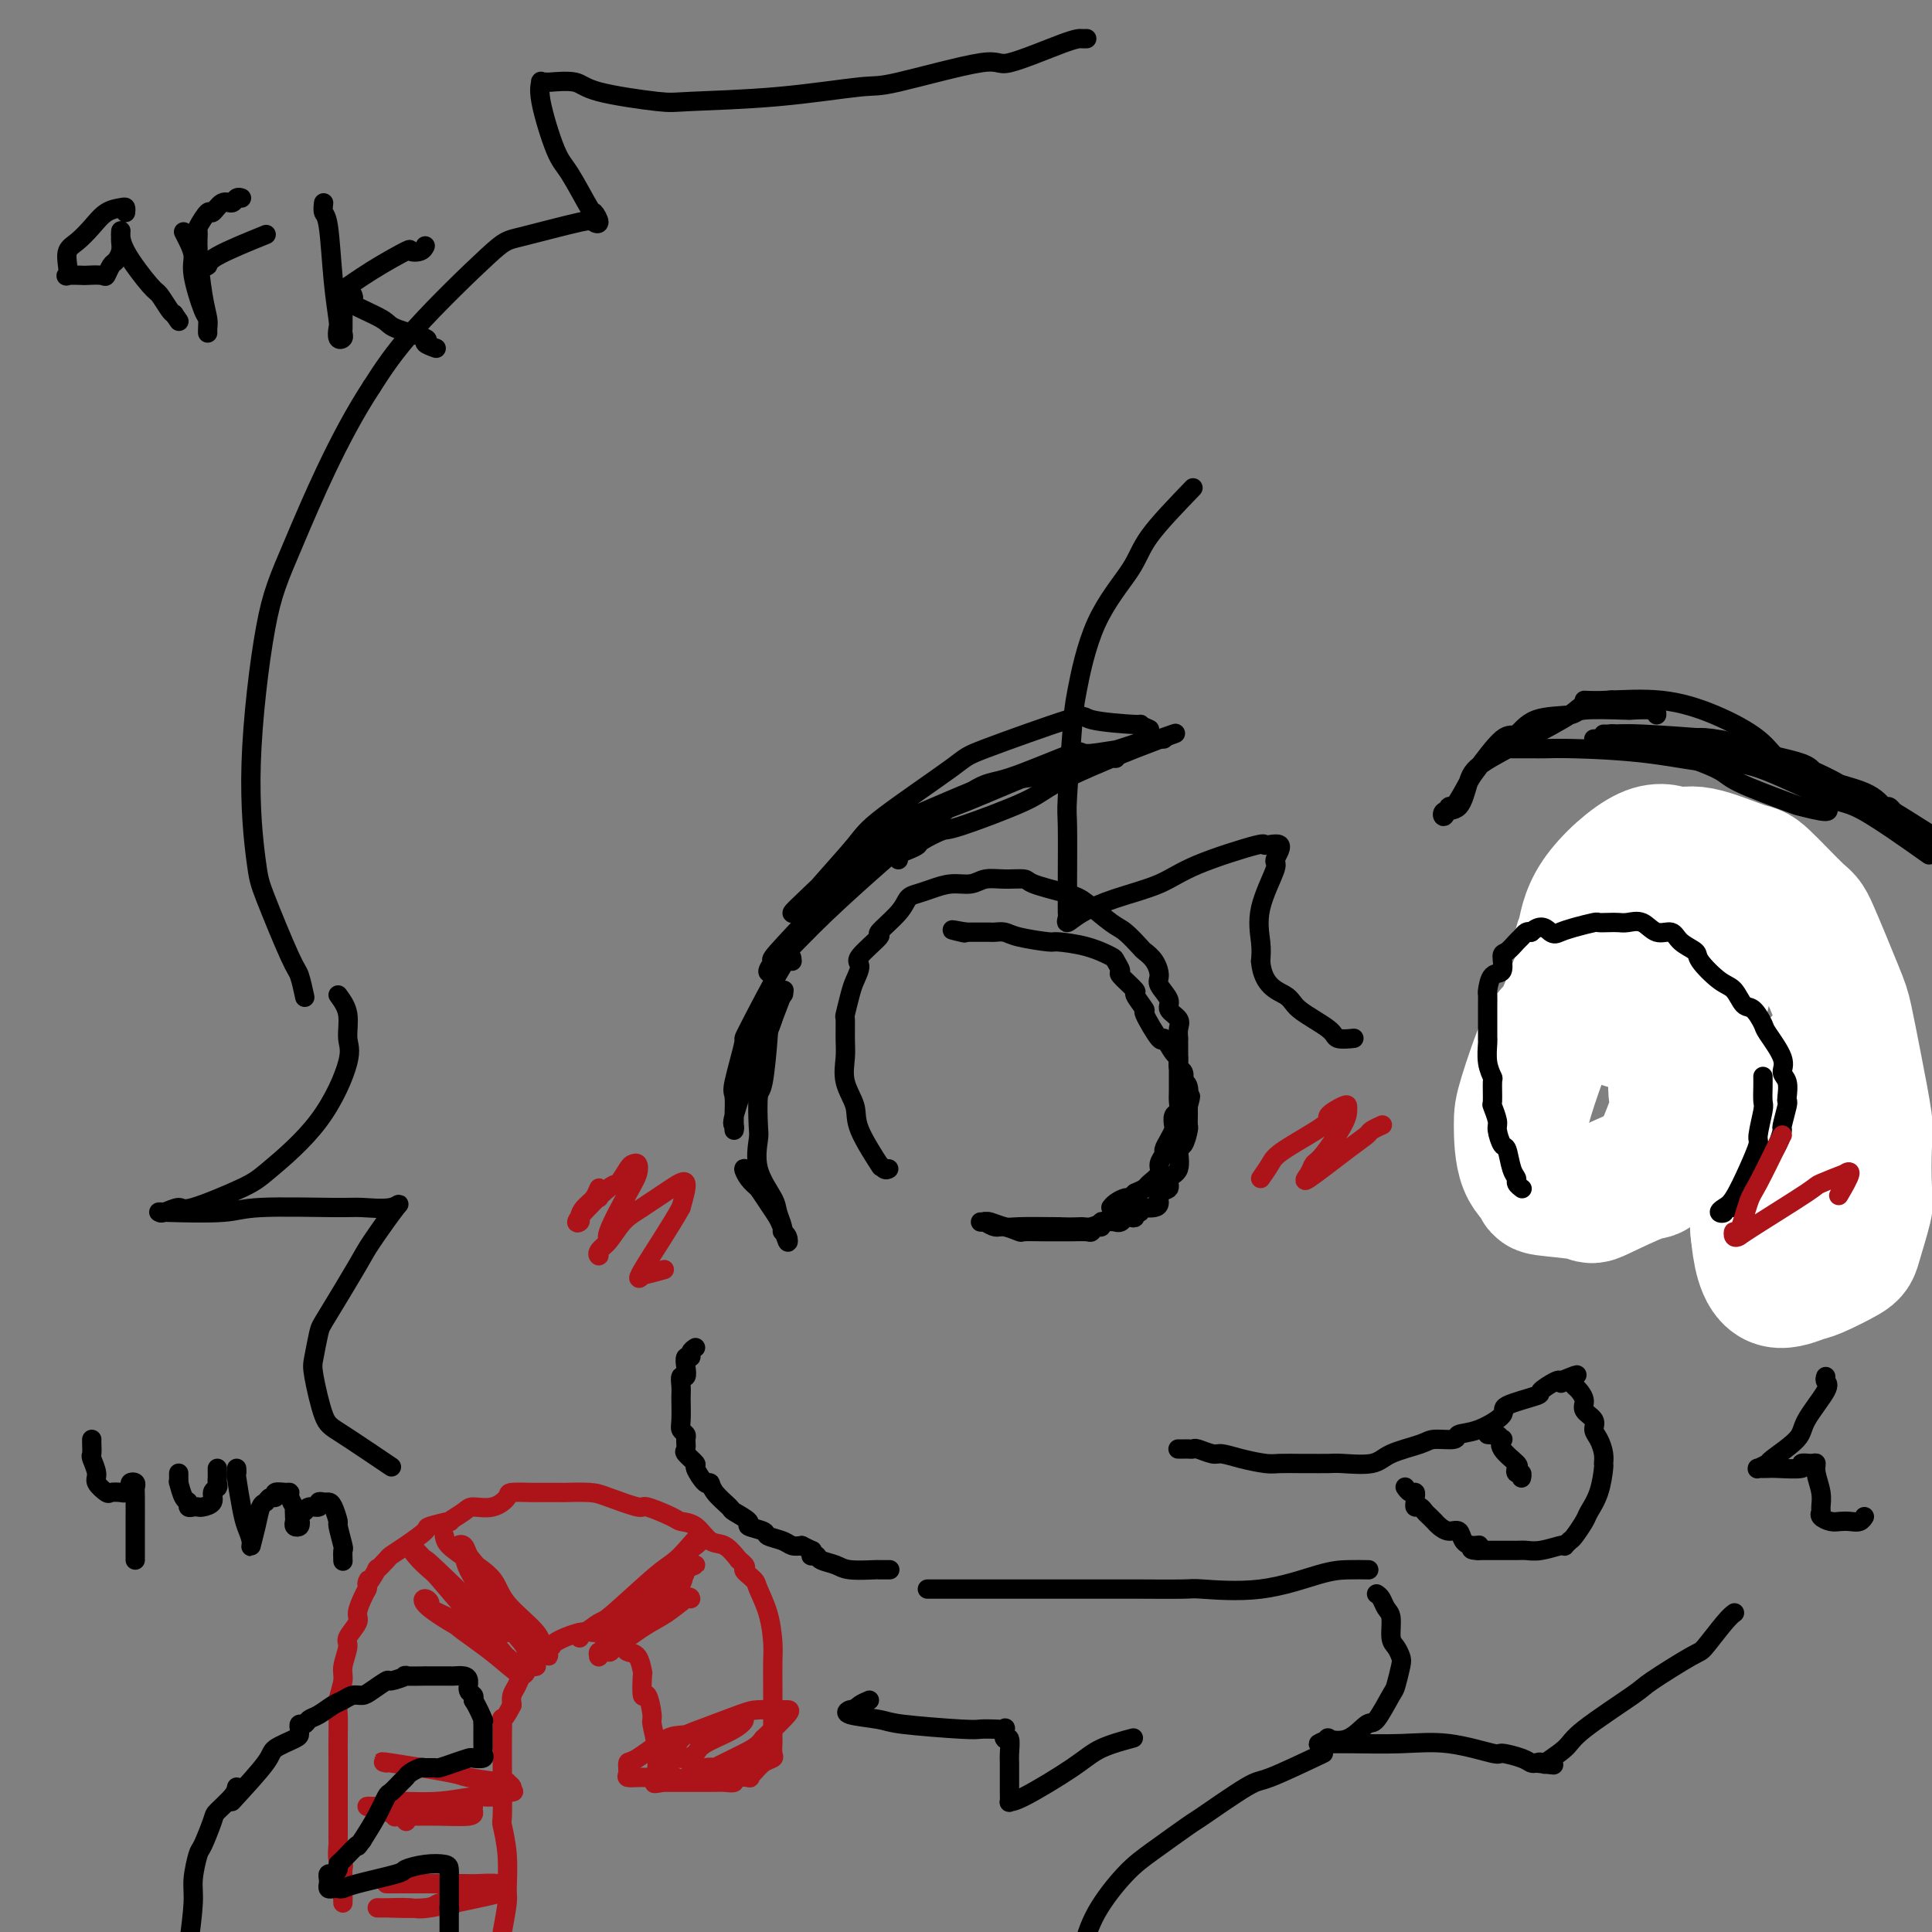 <svg viewBox='0 0 400 400' version='1.1' xmlns='http://www.w3.org/2000/svg' xmlns:xlink='http://www.w3.org/1999/xlink'><rect x="0" y="0" width="400" height="400" fill="#808080" stroke="none"/><g fill='none' stroke='rgb(0,0,0)' stroke-width='4' stroke-linecap='round' stroke-linejoin='round'><path d='M238,151c-0.999,-0.441 -1.999,-0.882 -2,-1c-0.001,-0.118 0.996,0.086 -1,0c-1.996,-0.086 -6.986,-0.463 -9,-1c-2.014,-0.537 -1.052,-1.236 -5,0c-3.948,1.236 -12.804,4.407 -17,6c-4.196,1.593 -3.730,1.609 -7,4c-3.270,2.391 -10.277,7.156 -14,10c-3.723,2.844 -4.163,3.767 -6,6c-1.837,2.233 -5.072,5.777 -7,8c-1.928,2.223 -2.551,3.127 -3,4c-0.449,0.873 -0.725,1.716 -1,2c-0.275,0.284 -0.551,0.009 -1,0c-0.449,-0.009 -1.073,0.248 -1,0c0.073,-0.248 0.843,-1.002 4,-4c3.157,-2.998 8.701,-8.241 12,-11c3.299,-2.759 4.355,-3.036 9,-5c4.645,-1.964 12.881,-5.616 17,-7c4.119,-1.384 4.123,-0.500 7,-1c2.877,-0.500 8.627,-2.385 11,-3c2.373,-0.615 1.368,0.041 2,0c0.632,-0.041 2.901,-0.780 4,-1c1.099,-0.220 1.028,0.080 1,0c-0.028,-0.080 -0.014,-0.540 0,-1'/><path d='M231,156c5.417,-1.932 -2.040,-0.262 -5,0c-2.960,0.262 -1.422,-0.883 -4,0c-2.578,0.883 -9.271,3.794 -13,5c-3.729,1.206 -4.494,0.709 -8,3c-3.506,2.291 -9.751,7.372 -13,10c-3.249,2.628 -3.500,2.802 -6,5c-2.500,2.198 -7.249,6.419 -11,10c-3.751,3.581 -6.503,6.521 -8,8c-1.497,1.479 -1.741,1.498 -2,2c-0.259,0.502 -0.535,1.489 -1,2c-0.465,0.511 -1.118,0.548 -1,0c0.118,-0.548 1.008,-1.681 1,-2c-0.008,-0.319 -0.913,0.177 1,-2c1.913,-2.177 6.644,-7.025 9,-10c2.356,-2.975 2.336,-4.076 6,-7c3.664,-2.924 11.013,-7.669 15,-10c3.987,-2.331 4.611,-2.246 9,-4c4.389,-1.754 12.541,-5.346 17,-7c4.459,-1.654 5.224,-1.372 8,-2c2.776,-0.628 7.564,-2.168 10,-3c2.436,-0.832 2.519,-0.955 3,-1c0.481,-0.045 1.360,-0.012 2,0c0.640,0.012 1.040,0.003 1,0c-0.040,-0.003 -0.520,-0.002 -1,0'/><path d='M240,153c7.358,-2.558 1.254,-0.453 -5,2c-6.254,2.453 -12.657,5.252 -16,7c-3.343,1.748 -3.626,2.443 -7,4c-3.374,1.557 -9.838,3.975 -13,5c-3.162,1.025 -3.023,0.656 -4,1c-0.977,0.344 -3.071,1.402 -4,2c-0.929,0.598 -0.694,0.735 -1,1c-0.306,0.265 -1.154,0.659 -2,1c-0.846,0.341 -1.689,0.630 -2,1c-0.311,0.370 -0.089,0.820 0,1c0.089,0.180 0.044,0.090 0,0'/><path d='M184,242c-0.278,0.162 -0.556,0.323 -1,0c-0.444,-0.323 -1.055,-1.131 -1,-1c0.055,0.131 0.775,1.200 0,0c-0.775,-1.200 -3.045,-4.669 -4,-7c-0.955,-2.331 -0.595,-3.526 -1,-5c-0.405,-1.474 -1.573,-3.229 -2,-5c-0.427,-1.771 -0.111,-3.559 0,-5c0.111,-1.441 0.018,-2.534 0,-4c-0.018,-1.466 0.039,-3.303 0,-4c-0.039,-0.697 -0.172,-0.253 0,-1c0.172,-0.747 0.651,-2.684 1,-4c0.349,-1.316 0.570,-2.009 1,-3c0.430,-0.991 1.071,-2.278 1,-3c-0.071,-0.722 -0.854,-0.880 0,-2c0.854,-1.120 3.344,-3.203 4,-4c0.656,-0.797 -0.524,-0.307 0,-1c0.524,-0.693 2.751,-2.568 4,-4c1.249,-1.432 1.521,-2.421 2,-3c0.479,-0.579 1.166,-0.747 2,-1c0.834,-0.253 1.814,-0.589 3,-1c1.186,-0.411 2.577,-0.895 4,-1c1.423,-0.105 2.877,0.170 4,0c1.123,-0.170 1.914,-0.786 3,-1c1.086,-0.214 2.466,-0.026 4,0c1.534,0.026 3.221,-0.108 4,0c0.779,0.108 0.651,0.460 2,1c1.349,0.540 4.174,1.270 7,2'/><path d='M221,185c2.031,0.695 2.609,0.931 4,2c1.391,1.069 3.594,2.971 5,4c1.406,1.029 2.013,1.186 3,2c0.987,0.814 2.353,2.286 3,3c0.647,0.714 0.574,0.670 1,1c0.426,0.330 1.352,1.033 2,2c0.648,0.967 1.018,2.199 1,3c-0.018,0.801 -0.425,1.173 0,2c0.425,0.827 1.683,2.110 2,3c0.317,0.890 -0.307,1.386 0,2c0.307,0.614 1.546,1.345 2,2c0.454,0.655 0.122,1.233 0,2c-0.122,0.767 -0.033,1.723 0,2c0.033,0.277 0.009,-0.126 0,0c-0.009,0.126 -0.003,0.782 0,2c0.003,1.218 0.002,2.999 0,4c-0.002,1.001 -0.004,1.223 0,2c0.004,0.777 0.015,2.110 0,3c-0.015,0.890 -0.056,1.337 0,2c0.056,0.663 0.208,1.542 0,2c-0.208,0.458 -0.778,0.494 -1,1c-0.222,0.506 -0.097,1.483 0,2c0.097,0.517 0.165,0.575 0,1c-0.165,0.425 -0.564,1.216 -1,2c-0.436,0.784 -0.908,1.562 -1,2c-0.092,0.438 0.197,0.537 0,1c-0.197,0.463 -0.882,1.290 -1,2c-0.118,0.710 0.329,1.304 0,2c-0.329,0.696 -1.435,1.495 -2,2c-0.565,0.505 -0.590,0.716 -1,1c-0.410,0.284 -1.205,0.642 -2,1'/><path d='M235,247c-0.968,0.857 -0.886,1.000 -1,1c-0.114,-0.000 -0.422,-0.144 -1,0c-0.578,0.144 -1.425,0.577 -2,1c-0.575,0.423 -0.879,0.835 -1,1c-0.121,0.165 -0.061,0.082 0,0'/><path d='M328,145c1.136,0.059 2.272,0.118 5,0c2.728,-0.118 7.049,-0.415 11,0c3.951,0.415 7.532,1.540 11,3c3.468,1.460 6.823,3.254 9,5c2.177,1.746 3.176,3.442 4,4c0.824,0.558 1.473,-0.024 3,1c1.527,1.024 3.931,3.652 5,5c1.069,1.348 0.804,1.415 1,2c0.196,0.585 0.853,1.687 1,2c0.147,0.313 -0.216,-0.164 0,0c0.216,0.164 1.012,0.968 0,1c-1.012,0.032 -3.833,-0.709 -5,-1c-1.167,-0.291 -0.679,-0.133 -3,-1c-2.321,-0.867 -7.452,-2.758 -10,-4c-2.548,-1.242 -2.513,-1.835 -5,-3c-2.487,-1.165 -7.494,-2.901 -10,-4c-2.506,-1.099 -2.509,-1.562 -4,-2c-1.491,-0.438 -4.469,-0.850 -6,-1c-1.531,-0.150 -1.615,-0.037 -2,0c-0.385,0.037 -1.072,-0.000 -1,0c0.072,0.000 0.904,0.039 2,0c1.096,-0.039 2.456,-0.154 6,0c3.544,0.154 9.272,0.577 15,1'/><path d='M355,153c4.219,0.465 3.267,1.127 6,2c2.733,0.873 9.152,1.956 12,3c2.848,1.044 2.126,2.049 4,3c1.874,0.951 6.344,1.849 9,3c2.656,1.151 3.498,2.556 4,3c0.502,0.444 0.665,-0.073 1,0c0.335,0.073 0.842,0.737 1,1c0.158,0.263 -0.033,0.126 -1,0c-0.967,-0.126 -2.710,-0.240 -4,-1c-1.290,-0.760 -2.129,-2.165 -5,-4c-2.871,-1.835 -7.775,-4.099 -13,-6c-5.225,-1.901 -10.770,-3.437 -14,-4c-3.230,-0.563 -4.146,-0.151 -7,0c-2.854,0.151 -7.646,0.040 -10,0c-2.354,-0.040 -2.270,-0.011 -3,0c-0.730,0.011 -2.275,0.002 -3,0c-0.725,-0.002 -0.631,0.002 -1,0c-0.369,-0.002 -1.200,-0.010 -1,0c0.200,0.010 1.430,0.037 3,0c1.570,-0.037 3.481,-0.140 6,0c2.519,0.140 5.647,0.521 8,1c2.353,0.479 3.930,1.056 8,2c4.070,0.944 10.634,2.254 14,3c3.366,0.746 3.533,0.927 6,2c2.467,1.073 7.233,3.036 12,5'/><path d='M387,166c3.556,1.311 3.444,1.089 5,2c1.556,0.911 4.778,2.956 8,5'/><path d='M398,176c1.217,0.863 2.433,1.725 0,0c-2.433,-1.725 -8.516,-6.038 -12,-8c-3.484,-1.962 -4.371,-1.573 -8,-3c-3.629,-1.427 -10.001,-4.670 -14,-6c-3.999,-1.330 -5.626,-0.749 -9,-1c-3.374,-0.251 -8.494,-1.335 -14,-2c-5.506,-0.665 -11.398,-0.910 -15,-1c-3.602,-0.090 -4.913,-0.024 -6,0c-1.087,0.024 -1.951,0.006 -3,0c-1.049,-0.006 -2.282,-0.002 -3,0c-0.718,0.002 -0.919,0.000 -1,0c-0.081,-0.000 -0.040,-0.000 0,0'/><path d='M164,199c-0.067,-1.019 -0.133,-2.038 -2,1c-1.867,3.038 -5.534,10.134 -7,13c-1.466,2.866 -0.733,1.502 -1,3c-0.267,1.498 -1.536,5.856 -2,8c-0.464,2.144 -0.124,2.073 0,3c0.124,0.927 0.030,2.852 0,4c-0.030,1.148 0.002,1.519 0,2c-0.002,0.481 -0.038,1.070 0,1c0.038,-0.070 0.152,-0.800 0,-1c-0.152,-0.200 -0.568,0.132 0,-2c0.568,-2.132 2.121,-6.726 3,-9c0.879,-2.274 1.083,-2.226 2,-4c0.917,-1.774 2.547,-5.369 3,-7c0.453,-1.631 -0.271,-1.296 0,-2c0.271,-0.704 1.537,-2.446 2,-3c0.463,-0.554 0.125,0.082 0,0c-0.125,-0.082 -0.036,-0.880 0,-1c0.036,-0.120 0.018,0.440 0,1'/><path d='M162,206c1.143,-3.302 -1.000,2.442 -2,5c-1.000,2.558 -0.856,1.928 -1,4c-0.144,2.072 -0.577,6.845 -1,9c-0.423,2.155 -0.835,1.690 -1,3c-0.165,1.310 -0.084,4.394 0,6c0.084,1.606 0.170,1.733 0,3c-0.170,1.267 -0.596,3.674 0,6c0.596,2.326 2.216,4.573 3,6c0.784,1.427 0.733,2.036 1,3c0.267,0.964 0.852,2.284 1,3c0.148,0.716 -0.143,0.829 0,1c0.143,0.171 0.718,0.401 1,1c0.282,0.599 0.269,1.566 0,1c-0.269,-0.566 -0.794,-2.665 -2,-5c-1.206,-2.335 -3.091,-4.907 -4,-6c-0.909,-1.093 -0.840,-0.707 -1,-1c-0.160,-0.293 -0.548,-1.264 -1,-2c-0.452,-0.736 -0.968,-1.237 -1,-1c-0.032,0.237 0.419,1.210 1,2c0.581,0.790 1.290,1.395 2,2'/><path d='M157,246c0.643,0.964 1.250,1.875 2,3c0.750,1.125 1.643,2.464 2,3c0.357,0.536 0.179,0.268 0,0'/><path d='M330,246c-0.280,0.232 -0.560,0.464 -1,0c-0.440,-0.464 -1.040,-1.624 -1,-2c0.040,-0.376 0.718,0.032 0,-2c-0.718,-2.032 -2.833,-6.502 -4,-9c-1.167,-2.498 -1.384,-3.022 -2,-5c-0.616,-1.978 -1.629,-5.408 -2,-8c-0.371,-2.592 -0.099,-4.344 0,-5c0.099,-0.656 0.027,-0.215 0,-1c-0.027,-0.785 -0.008,-2.796 0,-4c0.008,-1.204 0.005,-1.602 0,-2c-0.005,-0.398 -0.014,-0.796 0,-2c0.014,-1.204 0.050,-3.215 0,-4c-0.050,-0.785 -0.186,-0.346 0,-1c0.186,-0.654 0.694,-2.401 1,-3c0.306,-0.599 0.409,-0.049 1,-1c0.591,-0.951 1.669,-3.403 2,-4c0.331,-0.597 -0.084,0.660 0,0c0.084,-0.660 0.669,-3.236 1,-4c0.331,-0.764 0.408,0.286 1,0c0.592,-0.286 1.700,-1.906 2,-3c0.300,-1.094 -0.207,-1.663 0,-2c0.207,-0.337 1.127,-0.444 2,-1c0.873,-0.556 1.698,-1.561 2,-2c0.302,-0.439 0.081,-0.310 1,-1c0.919,-0.690 2.977,-2.197 4,-3c1.023,-0.803 1.012,-0.901 1,-1'/><path d='M338,176c2.653,-2.238 2.785,-1.334 3,-1c0.215,0.334 0.514,0.096 1,0c0.486,-0.096 1.161,-0.052 2,0c0.839,0.052 1.843,0.112 2,0c0.157,-0.112 -0.532,-0.397 0,0c0.532,0.397 2.286,1.476 3,2c0.714,0.524 0.388,0.491 1,1c0.612,0.509 2.161,1.559 3,2c0.839,0.441 0.969,0.274 2,1c1.031,0.726 2.963,2.344 4,3c1.037,0.656 1.180,0.350 2,1c0.820,0.650 2.317,2.256 3,3c0.683,0.744 0.550,0.624 1,1c0.450,0.376 1.482,1.246 2,2c0.518,0.754 0.521,1.390 1,2c0.479,0.610 1.434,1.194 2,2c0.566,0.806 0.743,1.833 1,2c0.257,0.167 0.595,-0.527 1,0c0.405,0.527 0.879,2.275 1,3c0.121,0.725 -0.111,0.427 0,1c0.111,0.573 0.565,2.016 1,3c0.435,0.984 0.852,1.509 1,2c0.148,0.491 0.025,0.947 0,2c-0.025,1.053 0.046,2.703 0,3c-0.046,0.297 -0.208,-0.757 0,0c0.208,0.757 0.788,3.327 1,4c0.212,0.673 0.057,-0.549 0,0c-0.057,0.549 -0.015,2.869 0,4c0.015,1.131 0.004,1.074 0,2c-0.004,0.926 -0.001,2.836 0,4c0.001,1.164 0.001,1.582 0,2'/><path d='M376,227c0.610,4.622 0.136,1.177 0,1c-0.136,-0.177 0.066,2.915 0,4c-0.066,1.085 -0.399,0.165 -1,1c-0.601,0.835 -1.470,3.425 -2,5c-0.530,1.575 -0.720,2.133 -1,3c-0.280,0.867 -0.649,2.041 -1,3c-0.351,0.959 -0.682,1.703 -1,2c-0.318,0.297 -0.621,0.146 -1,0c-0.379,-0.146 -0.834,-0.286 -1,0c-0.166,0.286 -0.045,1.000 0,1c0.045,-0.000 0.013,-0.714 0,-1c-0.013,-0.286 -0.006,-0.143 0,0'/><path d='M343,148c0.032,-0.421 0.063,-0.841 -1,-1c-1.063,-0.159 -3.222,-0.056 -4,0c-0.778,0.056 -0.176,0.065 -2,0c-1.824,-0.065 -6.075,-0.205 -8,0c-1.925,0.205 -1.524,0.755 -3,1c-1.476,0.245 -4.827,0.183 -7,1c-2.173,0.817 -3.167,2.511 -4,3c-0.833,0.489 -1.504,-0.229 -3,1c-1.496,1.229 -3.815,4.405 -5,6c-1.185,1.595 -1.234,1.611 -2,3c-0.766,1.389 -2.248,4.152 -3,5c-0.752,0.848 -0.773,-0.219 -1,0c-0.227,0.219 -0.659,1.726 -1,2c-0.341,0.274 -0.592,-0.683 0,-1c0.592,-0.317 2.026,0.007 3,-1c0.974,-1.007 1.489,-3.344 2,-5c0.511,-1.656 1.017,-2.629 3,-4c1.983,-1.371 5.444,-3.138 9,-5c3.556,-1.862 7.209,-3.819 9,-5c1.791,-1.181 1.720,-1.584 3,-2c1.280,-0.416 3.910,-0.843 5,-1c1.090,-0.157 0.640,-0.042 1,0c0.360,0.042 1.532,0.012 2,0c0.468,-0.012 0.234,-0.006 0,0'/><path d='M244,300c-0.090,-0.001 -0.181,-0.001 0,0c0.181,0.001 0.633,0.004 1,0c0.367,-0.004 0.649,-0.016 1,0c0.351,0.016 0.770,0.060 1,0c0.230,-0.060 0.271,-0.222 1,0c0.729,0.222 2.147,0.830 3,1c0.853,0.170 1.143,-0.098 2,0c0.857,0.098 2.282,0.562 4,1c1.718,0.438 3.728,0.849 5,1c1.272,0.151 1.807,0.040 3,0c1.193,-0.040 3.044,-0.009 4,0c0.956,0.009 1.018,-0.003 2,0c0.982,0.003 2.882,0.023 4,0c1.118,-0.023 1.452,-0.087 3,0c1.548,0.087 4.310,0.326 6,0c1.690,-0.326 2.306,-1.215 4,-2c1.694,-0.785 4.464,-1.465 6,-2c1.536,-0.535 1.839,-0.924 3,-1c1.161,-0.076 3.181,0.160 4,0c0.819,-0.160 0.438,-0.715 1,-1c0.562,-0.285 2.067,-0.299 4,-1c1.933,-0.701 4.294,-2.090 5,-3c0.706,-0.910 -0.242,-1.340 1,-2c1.242,-0.660 4.673,-1.548 6,-2c1.327,-0.452 0.550,-0.468 1,-1c0.450,-0.532 2.129,-1.581 3,-2c0.871,-0.419 0.936,-0.210 1,0'/><path d='M323,286c6.273,-2.634 2.454,-0.718 1,0c-1.454,0.718 -0.543,0.237 0,0c0.543,-0.237 0.718,-0.229 1,0c0.282,0.229 0.672,0.680 1,1c0.328,0.320 0.595,0.509 1,1c0.405,0.491 0.948,1.285 1,2c0.052,0.715 -0.389,1.349 0,2c0.389,0.651 1.607,1.317 2,2c0.393,0.683 -0.038,1.384 0,2c0.038,0.616 0.544,1.147 1,2c0.456,0.853 0.861,2.028 1,3c0.139,0.972 0.011,1.739 0,2c-0.011,0.261 0.095,0.014 0,1c-0.095,0.986 -0.392,3.206 -1,5c-0.608,1.794 -1.526,3.164 -2,4c-0.474,0.836 -0.505,1.138 -1,2c-0.495,0.862 -1.454,2.282 -2,3c-0.546,0.718 -0.681,0.732 -1,1c-0.319,0.268 -0.824,0.790 -1,1c-0.176,0.210 -0.023,0.109 0,0c0.023,-0.109 -0.082,-0.225 -1,0c-0.918,0.225 -2.647,0.792 -4,1c-1.353,0.208 -2.331,0.056 -3,0c-0.669,-0.056 -1.030,-0.015 -2,0c-0.970,0.015 -2.550,0.004 -3,0c-0.450,-0.004 0.230,-0.001 0,0c-0.230,0.001 -1.371,0.000 -2,0c-0.629,-0.000 -0.746,-0.000 -1,0c-0.254,0.000 -0.644,0.000 -1,0c-0.356,-0.000 -0.678,-0.000 -1,0'/><path d='M306,321c-2.754,-0.079 -0.639,-0.777 0,-1c0.639,-0.223 -0.200,0.029 -1,0c-0.800,-0.029 -1.563,-0.337 -2,-1c-0.437,-0.663 -0.547,-1.679 -1,-2c-0.453,-0.321 -1.249,0.055 -2,0c-0.751,-0.055 -1.458,-0.539 -2,-1c-0.542,-0.461 -0.918,-0.898 -1,-1c-0.082,-0.102 0.132,0.131 0,0c-0.132,-0.131 -0.610,-0.627 -1,-1c-0.390,-0.373 -0.693,-0.625 -1,-1c-0.307,-0.375 -0.617,-0.875 -1,-1c-0.383,-0.125 -0.837,0.125 -1,0c-0.163,-0.125 -0.033,-0.626 0,-1c0.033,-0.374 -0.030,-0.622 0,-1c0.030,-0.378 0.152,-0.885 0,-1c-0.152,-0.115 -0.579,0.161 -1,0c-0.421,-0.161 -0.834,-0.760 -1,-1c-0.166,-0.240 -0.083,-0.120 0,0'/><path d='M308,297c0.338,0.033 0.676,0.066 1,0c0.324,-0.066 0.634,-0.231 1,0c0.366,0.231 0.788,0.860 1,1c0.212,0.140 0.213,-0.207 0,0c-0.213,0.207 -0.642,0.969 0,2c0.642,1.031 2.354,2.333 3,3c0.646,0.667 0.226,0.701 0,1c-0.226,0.299 -0.256,0.864 0,1c0.256,0.136 0.800,-0.156 1,0c0.200,0.156 0.057,0.759 0,1c-0.057,0.241 -0.029,0.121 0,0'/><path d='M229,253c-0.446,-0.121 -0.891,-0.243 -1,0c-0.109,0.243 0.120,0.850 0,1c-0.120,0.150 -0.588,-0.156 -1,0c-0.412,0.156 -0.769,0.774 -1,1c-0.231,0.226 -0.336,0.060 -1,0c-0.664,-0.060 -1.888,-0.015 -3,0c-1.112,0.015 -2.112,-0.000 -3,0c-0.888,0.000 -1.665,0.015 -3,0c-1.335,-0.015 -3.227,-0.060 -4,0c-0.773,0.060 -0.426,0.226 -1,0c-0.574,-0.226 -2.067,-0.845 -3,-1c-0.933,-0.155 -1.304,0.155 -2,0c-0.696,-0.155 -1.716,-0.775 -2,-1c-0.284,-0.225 0.168,-0.057 0,0c-0.168,0.057 -0.958,0.001 -1,0c-0.042,-0.001 0.663,0.052 1,0c0.337,-0.052 0.307,-0.210 1,0c0.693,0.210 2.110,0.787 3,1c0.890,0.213 1.254,0.061 3,0c1.746,-0.061 4.873,-0.030 8,0'/><path d='M219,254c3.371,0.138 4.300,-0.016 5,0c0.700,0.016 1.171,0.201 2,0c0.829,-0.201 2.015,-0.790 3,-1c0.985,-0.210 1.769,-0.043 2,0c0.231,0.043 -0.092,-0.040 0,0c0.092,0.040 0.598,0.203 1,0c0.402,-0.203 0.700,-0.771 1,-1c0.300,-0.229 0.602,-0.118 1,0c0.398,0.118 0.893,0.242 1,0c0.107,-0.242 -0.175,-0.849 0,-1c0.175,-0.151 0.808,0.154 1,0c0.192,-0.154 -0.056,-0.766 0,-1c0.056,-0.234 0.415,-0.089 1,0c0.585,0.089 1.394,0.122 2,0c0.606,-0.122 1.007,-0.400 1,-1c-0.007,-0.600 -0.423,-1.520 0,-2c0.423,-0.480 1.685,-0.518 2,-1c0.315,-0.482 -0.318,-1.408 0,-2c0.318,-0.592 1.588,-0.851 2,-2c0.412,-1.149 -0.033,-3.190 0,-4c0.033,-0.810 0.545,-0.391 1,-1c0.455,-0.609 0.854,-2.246 1,-3c0.146,-0.754 0.039,-0.626 0,-1c-0.039,-0.374 -0.011,-1.250 0,-2c0.011,-0.750 0.006,-1.375 0,-2'/><path d='M246,229c0.932,-3.364 0.264,-1.775 0,-1c-0.264,0.775 -0.122,0.737 0,0c0.122,-0.737 0.225,-2.171 0,-3c-0.225,-0.829 -0.778,-1.053 -1,-1c-0.222,0.053 -0.114,0.382 0,0c0.114,-0.382 0.233,-1.474 0,-2c-0.233,-0.526 -0.820,-0.486 -1,-1c-0.180,-0.514 0.045,-1.582 0,-2c-0.045,-0.418 -0.360,-0.186 -1,-1c-0.640,-0.814 -1.606,-2.674 -2,-3c-0.394,-0.326 -0.218,0.882 -1,0c-0.782,-0.882 -2.522,-3.855 -3,-5c-0.478,-1.145 0.308,-0.463 0,-1c-0.308,-0.537 -1.708,-2.295 -2,-3c-0.292,-0.705 0.524,-0.359 0,-1c-0.524,-0.641 -2.388,-2.269 -3,-3c-0.612,-0.731 0.028,-0.564 0,-1c-0.028,-0.436 -0.724,-1.475 -1,-2c-0.276,-0.525 -0.133,-0.536 -1,-1c-0.867,-0.464 -2.746,-1.382 -5,-2c-2.254,-0.618 -4.884,-0.936 -6,-1c-1.116,-0.064 -0.719,0.126 -2,0c-1.281,-0.126 -4.240,-0.570 -6,-1c-1.760,-0.430 -2.320,-0.847 -3,-1c-0.680,-0.153 -1.481,-0.041 -2,0c-0.519,0.041 -0.758,0.011 -1,0c-0.242,-0.011 -0.488,-0.003 -1,0c-0.512,0.003 -1.289,0.001 -2,0c-0.711,-0.001 -1.355,-0.000 -2,0'/><path d='M200,193c-5.044,-0.933 -2.156,-0.267 -1,0c1.156,0.267 0.578,0.133 0,0'/></g>
<g fill='none' stroke='rgb(255,255,255)' stroke-width='28' stroke-linecap='round' stroke-linejoin='round'><path d='M350,214c-3.296,-0.724 -6.592,-1.448 -8,-2c-1.408,-0.552 -0.928,-0.933 -1,-1c-0.072,-0.067 -0.695,0.180 -1,0c-0.305,-0.180 -0.292,-0.786 1,0c1.292,0.786 3.864,2.963 5,6c1.136,3.037 0.835,6.934 1,9c0.165,2.066 0.795,2.302 0,5c-0.795,2.698 -3.013,7.858 -4,10c-0.987,2.142 -0.741,1.266 -3,2c-2.259,0.734 -7.022,3.079 -9,4c-1.978,0.921 -1.171,0.420 -3,0c-1.829,-0.420 -6.294,-0.758 -8,-1c-1.706,-0.242 -0.655,-0.387 -1,-1c-0.345,-0.613 -2.088,-1.692 -3,-4c-0.912,-2.308 -0.994,-5.844 -1,-8c-0.006,-2.156 0.065,-2.933 1,-6c0.935,-3.067 2.734,-8.425 4,-11c1.266,-2.575 1.999,-2.368 3,-4c1.001,-1.632 2.271,-5.103 3,-7c0.729,-1.897 0.918,-2.221 2,-3c1.082,-0.779 3.056,-2.012 4,-3c0.944,-0.988 0.857,-1.732 2,-2c1.143,-0.268 3.517,-0.060 6,0c2.483,0.060 5.074,-0.028 6,0c0.926,0.028 0.186,0.172 1,1c0.814,0.828 3.181,2.338 4,3c0.819,0.662 0.091,0.475 0,1c-0.091,0.525 0.454,1.763 1,3'/><path d='M352,205c0.917,1.191 0.210,0.168 0,1c-0.210,0.832 0.078,3.517 -1,5c-1.078,1.483 -3.523,1.763 -5,2c-1.477,0.237 -1.986,0.429 -4,0c-2.014,-0.429 -5.532,-1.481 -7,-2c-1.468,-0.519 -0.887,-0.505 -2,-3c-1.113,-2.495 -3.922,-7.497 -5,-10c-1.078,-2.503 -0.426,-2.506 0,-4c0.426,-1.494 0.625,-4.480 3,-8c2.375,-3.520 6.924,-7.573 10,-9c3.076,-1.427 4.677,-0.228 6,0c1.323,0.228 2.368,-0.517 5,0c2.632,0.517 6.852,2.295 9,3c2.148,0.705 2.224,0.336 4,2c1.776,1.664 5.252,5.359 7,7c1.748,1.641 1.768,1.227 3,4c1.232,2.773 3.675,8.732 5,12c1.325,3.268 1.531,3.846 2,6c0.469,2.154 1.199,5.885 2,10c0.801,4.115 1.672,8.615 2,11c0.328,2.385 0.114,2.654 0,5c-0.114,2.346 -0.128,6.769 0,9c0.128,2.231 0.399,2.270 0,4c-0.399,1.730 -1.468,5.149 -2,7c-0.532,1.851 -0.527,2.132 -2,3c-1.473,0.868 -4.422,2.324 -6,3c-1.578,0.676 -1.784,0.573 -3,1c-1.216,0.427 -3.443,1.384 -5,1c-1.557,-0.384 -2.445,-2.110 -3,-4c-0.555,-1.890 -0.778,-3.945 -1,-6'/><path d='M364,255c-0.506,-4.660 0.231,-11.309 1,-15c0.769,-3.691 1.572,-4.424 3,-7c1.428,-2.576 3.483,-6.994 5,-9c1.517,-2.006 2.498,-1.598 3,-2c0.502,-0.402 0.525,-1.613 1,-2c0.475,-0.387 1.402,0.049 2,0c0.598,-0.049 0.868,-0.584 1,0c0.132,0.584 0.127,2.286 0,4c-0.127,1.714 -0.374,3.439 -1,5c-0.626,1.561 -1.630,2.959 -2,4c-0.370,1.041 -0.106,1.726 0,2c0.106,0.274 0.053,0.137 0,0'/></g>
<g fill='none' stroke='rgb(0,0,0)' stroke-width='4' stroke-linecap='round' stroke-linejoin='round'><path d='M315,246c0.120,0.091 0.239,0.181 0,0c-0.239,-0.181 -0.837,-0.634 -1,-1c-0.163,-0.366 0.110,-0.644 0,-1c-0.110,-0.356 -0.603,-0.790 -1,-2c-0.397,-1.210 -0.699,-3.197 -1,-4c-0.301,-0.803 -0.602,-0.421 -1,-1c-0.398,-0.579 -0.891,-2.117 -1,-3c-0.109,-0.883 0.168,-1.110 0,-2c-0.168,-0.890 -0.781,-2.442 -1,-3c-0.219,-0.558 -0.045,-0.121 0,-1c0.045,-0.879 -0.041,-3.073 0,-4c0.041,-0.927 0.207,-0.585 0,-1c-0.207,-0.415 -0.788,-1.586 -1,-3c-0.212,-1.414 -0.057,-3.071 0,-4c0.057,-0.929 0.015,-1.132 0,-1c-0.015,0.132 -0.004,0.598 0,0c0.004,-0.598 0.001,-2.258 0,-3c-0.001,-0.742 -0.001,-0.564 0,-1c0.001,-0.436 0.002,-1.487 0,-2c-0.002,-0.513 -0.007,-0.488 0,-1c0.007,-0.512 0.026,-1.559 0,-2c-0.026,-0.441 -0.096,-0.274 0,-1c0.096,-0.726 0.358,-2.345 1,-3c0.642,-0.655 1.663,-0.346 2,-1c0.337,-0.654 -0.012,-2.270 0,-3c0.012,-0.730 0.384,-0.574 1,-1c0.616,-0.426 1.474,-1.434 2,-2c0.526,-0.566 0.718,-0.691 1,-1c0.282,-0.309 0.652,-0.803 1,-1c0.348,-0.197 0.674,-0.099 1,0'/><path d='M317,193c2.209,-2.023 3.231,-0.581 4,0c0.769,0.581 1.284,0.299 2,0c0.716,-0.299 1.634,-0.616 3,-1c1.366,-0.384 3.180,-0.834 4,-1c0.820,-0.166 0.645,-0.047 1,0c0.355,0.047 1.238,0.020 2,0c0.762,-0.020 1.401,-0.035 2,0c0.599,0.035 1.156,0.120 2,0c0.844,-0.120 1.975,-0.446 3,0c1.025,0.446 1.946,1.664 3,2c1.054,0.336 2.242,-0.212 3,0c0.758,0.212 1.085,1.182 2,2c0.915,0.818 2.419,1.484 3,2c0.581,0.516 0.238,0.882 1,2c0.762,1.118 2.628,2.990 4,4c1.372,1.010 2.249,1.160 3,2c0.751,0.840 1.376,2.371 2,3c0.624,0.629 1.248,0.357 2,1c0.752,0.643 1.631,2.201 2,3c0.369,0.799 0.229,0.837 1,2c0.771,1.163 2.455,3.450 3,5c0.545,1.550 -0.049,2.363 0,3c0.049,0.637 0.741,1.100 1,2c0.259,0.900 0.084,2.239 0,3c-0.084,0.761 -0.077,0.945 0,1c0.077,0.055 0.225,-0.018 0,1c-0.225,1.018 -0.823,3.129 -1,4c-0.177,0.871 0.068,0.504 0,1c-0.068,0.496 -0.448,1.856 -1,3c-0.552,1.144 -1.276,2.072 -2,3'/><path d='M366,240c-0.592,3.160 -0.573,0.560 -1,1c-0.427,0.440 -1.299,3.921 -2,5c-0.701,1.079 -1.230,-0.243 -2,0c-0.770,0.243 -1.780,2.052 -2,3c-0.220,0.948 0.350,1.036 0,1c-0.350,-0.036 -1.619,-0.194 -2,0c-0.381,0.194 0.128,0.742 0,1c-0.128,0.258 -0.892,0.227 -1,0c-0.108,-0.227 0.439,-0.648 1,-1c0.561,-0.352 1.135,-0.634 2,-2c0.865,-1.366 2.022,-3.817 3,-6c0.978,-2.183 1.779,-4.097 2,-5c0.221,-0.903 -0.137,-0.796 0,-2c0.137,-1.204 0.769,-3.720 1,-5c0.231,-1.280 0.062,-1.322 0,-2c-0.062,-0.678 -0.017,-1.990 0,-3c0.017,-1.010 0.005,-1.717 0,-2c-0.005,-0.283 -0.002,-0.141 0,0'/><path d='M144,279c-0.452,0.298 -0.905,0.595 -1,1c-0.095,0.405 0.167,0.916 0,1c-0.167,0.084 -0.763,-0.259 -1,0c-0.237,0.259 -0.116,1.119 0,2c0.116,0.881 0.227,1.782 0,2c-0.227,0.218 -0.793,-0.246 -1,0c-0.207,0.246 -0.055,1.204 0,2c0.055,0.796 0.014,1.432 0,2c-0.014,0.568 0.000,1.070 0,1c-0.000,-0.070 -0.014,-0.710 0,0c0.014,0.710 0.057,2.772 0,4c-0.057,1.228 -0.214,1.623 0,2c0.214,0.377 0.797,0.735 1,1c0.203,0.265 0.024,0.436 0,1c-0.024,0.564 0.105,1.522 0,2c-0.105,0.478 -0.445,0.477 0,1c0.445,0.523 1.675,1.570 2,2c0.325,0.430 -0.256,0.241 0,1c0.256,0.759 1.347,2.464 2,3c0.653,0.536 0.866,-0.098 1,0c0.134,0.098 0.187,0.929 1,2c0.813,1.071 2.387,2.381 3,3c0.613,0.619 0.267,0.547 1,1c0.733,0.453 2.546,1.431 3,2c0.454,0.569 -0.450,0.731 0,1c0.450,0.269 2.256,0.647 3,1c0.744,0.353 0.426,0.682 1,1c0.574,0.318 2.039,0.624 3,1c0.961,0.376 1.417,0.822 2,1c0.583,0.178 1.291,0.089 2,0'/><path d='M166,320c2.770,1.404 2.193,0.915 2,1c-0.193,0.085 -0.004,0.743 0,1c0.004,0.257 -0.178,0.111 0,0c0.178,-0.111 0.718,-0.187 1,0c0.282,0.187 0.308,0.639 1,1c0.692,0.361 2.049,0.633 3,1c0.951,0.367 1.495,0.830 3,1c1.505,0.170 3.970,0.045 5,0c1.030,-0.045 0.623,-0.012 1,0c0.377,0.012 1.536,0.003 2,0c0.464,-0.003 0.232,-0.002 0,0'/><path d='M225,8c-0.289,0.017 -0.578,0.033 -1,0c-0.422,-0.033 -0.977,-0.116 -4,1c-3.023,1.116 -8.514,3.430 -11,4c-2.486,0.570 -1.969,-0.604 -6,0c-4.031,0.604 -12.611,2.986 -17,4c-4.389,1.014 -4.587,0.658 -8,1c-3.413,0.342 -10.042,1.380 -17,2c-6.958,0.620 -14.247,0.821 -18,1c-3.753,0.179 -3.971,0.335 -7,0c-3.029,-0.335 -8.868,-1.161 -12,-2c-3.132,-0.839 -3.557,-1.690 -5,-2c-1.443,-0.310 -3.906,-0.077 -5,0c-1.094,0.077 -0.820,-0.001 -1,0c-0.180,0.001 -0.815,0.082 -1,0c-0.185,-0.082 0.080,-0.325 0,0c-0.080,0.325 -0.506,1.220 0,4c0.506,2.780 1.944,7.446 3,10c1.056,2.554 1.729,2.997 3,5c1.271,2.003 3.139,5.567 4,7c0.861,1.433 0.715,0.734 1,1c0.285,0.266 1.003,1.496 1,2c-0.003,0.504 -0.725,0.283 -1,0c-0.275,-0.283 -0.101,-0.628 -3,0c-2.899,0.628 -8.870,2.230 -12,3c-3.130,0.770 -3.420,0.707 -7,4c-3.580,3.293 -10.452,9.941 -15,15c-4.548,5.059 -6.774,8.530 -9,12'/><path d='M77,80c-7.025,10.706 -12.587,23.973 -16,32c-3.413,8.027 -4.677,10.816 -6,18c-1.323,7.184 -2.706,18.762 -3,28c-0.294,9.238 0.499,16.136 1,20c0.501,3.864 0.709,4.693 2,8c1.291,3.307 3.666,9.093 5,12c1.334,2.907 1.628,2.937 2,4c0.372,1.063 0.820,3.161 1,4c0.180,0.839 0.090,0.420 0,0'/><path d='M70,206c0.874,1.199 1.749,2.397 2,4c0.251,1.603 -0.120,3.610 0,5c0.120,1.390 0.733,2.164 0,5c-0.733,2.836 -2.810,7.736 -6,12c-3.190,4.264 -7.492,7.892 -10,10c-2.508,2.108 -3.221,2.694 -6,4c-2.779,1.306 -7.623,3.330 -10,4c-2.377,0.670 -2.288,-0.016 -3,0c-0.712,0.016 -2.224,0.732 -3,1c-0.776,0.268 -0.815,0.086 -1,0c-0.185,-0.086 -0.517,-0.076 2,0c2.517,0.076 7.882,0.218 11,0c3.118,-0.218 3.989,-0.797 8,-1c4.011,-0.203 11.163,-0.031 15,0c3.837,0.031 4.361,-0.081 6,0c1.639,0.081 4.394,0.354 6,0c1.606,-0.354 2.063,-1.335 1,0c-1.063,1.335 -3.647,4.987 -5,7c-1.353,2.013 -1.474,2.385 -3,5c-1.526,2.615 -4.455,7.471 -6,10c-1.545,2.529 -1.704,2.732 -2,4c-0.296,1.268 -0.729,3.602 -1,5c-0.271,1.398 -0.379,1.861 0,4c0.379,2.139 1.246,5.955 2,8c0.754,2.045 1.395,2.320 4,4c2.605,1.680 7.173,4.766 9,6c1.827,1.234 0.914,0.617 0,0'/><path d='M247,101c-3.532,3.663 -7.065,7.327 -9,10c-1.935,2.673 -2.274,4.356 -4,7c-1.726,2.644 -4.841,6.251 -7,11c-2.159,4.749 -3.363,10.642 -4,14c-0.637,3.358 -0.707,4.183 -1,8c-0.293,3.817 -0.811,10.627 -1,14c-0.189,3.373 -0.050,3.309 0,6c0.050,2.691 0.012,8.138 0,11c-0.012,2.862 0.003,3.140 0,4c-0.003,0.860 -0.024,2.302 0,3c0.024,0.698 0.095,0.652 0,1c-0.095,0.348 -0.354,1.091 0,1c0.354,-0.091 1.323,-1.017 3,-2c1.677,-0.983 4.064,-2.024 7,-3c2.936,-0.976 6.421,-1.886 9,-3c2.579,-1.114 4.252,-2.431 8,-4c3.748,-1.569 9.571,-3.390 12,-4c2.429,-0.610 1.463,-0.010 2,0c0.537,0.010 2.579,-0.570 3,0c0.421,0.570 -0.777,2.291 -1,3c-0.223,0.709 0.528,0.407 0,2c-0.528,1.593 -2.334,5.083 -3,8c-0.666,2.917 -0.190,5.262 0,7c0.190,1.738 0.095,2.869 0,4'/><path d='M261,199c0.424,5.173 3.484,6.104 5,7c1.516,0.896 1.488,1.757 3,3c1.512,1.243 4.563,2.869 6,4c1.438,1.131 1.262,1.767 2,2c0.738,0.233 2.391,0.063 3,0c0.609,-0.063 0.174,-0.018 0,0c-0.174,0.018 -0.087,0.009 0,0'/></g>
<g fill='none' stroke='rgb(173,20,25)' stroke-width='4' stroke-linecap='round' stroke-linejoin='round'><path d='M71,394c0.000,0.000 0.000,-1.000 0,-1'/><path d='M71,393c0.000,-0.333 0.000,-0.667 0,-1c0.000,-0.333 0.000,-0.667 0,-1'/><path d='M71,391c0.000,-0.257 0.001,0.099 0,0c-0.001,-0.099 -0.004,-0.654 0,-1c0.004,-0.346 0.015,-0.482 0,-1c-0.015,-0.518 -0.057,-1.419 0,-2c0.057,-0.581 0.211,-0.842 0,-1c-0.211,-0.158 -0.789,-0.212 -1,-1c-0.211,-0.788 -0.057,-2.309 0,-3c0.057,-0.691 0.015,-0.552 0,-1c-0.015,-0.448 -0.004,-1.481 0,-2c0.004,-0.519 0.001,-0.522 0,-1c-0.001,-0.478 -0.000,-1.431 0,-2c0.000,-0.569 0.000,-0.753 0,-1c-0.000,-0.247 -0.000,-0.555 0,-1c0.000,-0.445 -0.000,-1.026 0,-2c0.000,-0.974 0.000,-2.340 0,-3c-0.000,-0.660 -0.000,-0.615 0,-1c0.000,-0.385 0.000,-1.202 0,-2c-0.000,-0.798 -0.001,-1.577 0,-2c0.001,-0.423 0.004,-0.491 0,-1c-0.004,-0.509 -0.016,-1.461 0,-3c0.016,-1.539 0.061,-3.666 0,-5c-0.061,-1.334 -0.229,-1.875 0,-3c0.229,-1.125 0.854,-2.833 1,-4c0.146,-1.167 -0.186,-1.792 0,-3c0.186,-1.208 0.890,-2.999 1,-4c0.110,-1.001 -0.374,-1.213 0,-2c0.374,-0.787 1.605,-2.149 2,-3c0.395,-0.851 -0.048,-1.191 0,-2c0.048,-0.809 0.585,-2.088 1,-3c0.415,-0.912 0.707,-1.456 1,-2'/><path d='M76,329c0.799,-3.595 -0.205,-1.081 0,-1c0.205,0.081 1.617,-2.270 2,-3c0.383,-0.730 -0.264,0.162 0,0c0.264,-0.162 1.440,-1.377 2,-2c0.560,-0.623 0.506,-0.655 1,-1c0.494,-0.345 1.537,-1.005 3,-2c1.463,-0.995 3.344,-2.326 4,-3c0.656,-0.674 0.085,-0.693 1,-1c0.915,-0.307 3.315,-0.904 4,-1c0.685,-0.096 -0.345,0.307 0,0c0.345,-0.307 2.064,-1.326 3,-2c0.936,-0.674 1.089,-1.004 2,-1c0.911,0.004 2.581,0.341 4,0c1.419,-0.341 2.586,-1.359 3,-2c0.414,-0.641 0.077,-0.904 1,-1c0.923,-0.096 3.108,-0.026 4,0c0.892,0.026 0.490,0.006 1,0c0.510,-0.006 1.932,-0.000 3,0c1.068,0.000 1.782,-0.006 2,0c0.218,0.006 -0.062,0.024 1,0c1.062,-0.024 3.465,-0.091 5,0c1.535,0.091 2.202,0.339 4,1c1.798,0.661 4.725,1.733 6,2c1.275,0.267 0.897,-0.271 2,0c1.103,0.271 3.688,1.353 5,2c1.312,0.647 1.352,0.861 2,1c0.648,0.139 1.906,0.202 3,1c1.094,0.798 2.025,2.330 3,3c0.975,0.670 1.993,0.477 3,1c1.007,0.523 2.004,1.761 3,3'/><path d='M153,323c2.280,1.741 0.979,1.593 1,2c0.021,0.407 1.365,1.369 2,2c0.635,0.631 0.563,0.930 1,2c0.437,1.070 1.385,2.913 2,5c0.615,2.087 0.897,4.420 1,6c0.103,1.580 0.028,2.406 0,4c-0.028,1.594 -0.007,3.954 0,5c0.007,1.046 0.002,0.776 0,2c-0.002,1.224 -0.001,3.942 0,5c0.001,1.058 0.002,0.455 0,1c-0.002,0.545 -0.006,2.239 0,3c0.006,0.761 0.024,0.589 0,1c-0.024,0.411 -0.088,1.406 0,2c0.088,0.594 0.328,0.786 0,1c-0.328,0.214 -1.224,0.449 -2,1c-0.776,0.551 -1.432,1.419 -2,2c-0.568,0.581 -1.048,0.874 -1,1c0.048,0.126 0.623,0.086 0,0c-0.623,-0.086 -2.445,-0.219 -3,0c-0.555,0.219 0.156,0.791 0,1c-0.156,0.209 -1.179,0.056 -2,0c-0.821,-0.056 -1.441,-0.015 -2,0c-0.559,0.015 -1.056,0.004 -2,0c-0.944,-0.004 -2.334,-0.001 -3,0c-0.666,0.001 -0.610,0.000 -1,0c-0.390,-0.000 -1.228,-0.000 -2,0c-0.772,0.000 -1.477,0.000 -2,0c-0.523,-0.000 -0.864,-0.000 -1,0c-0.136,0.000 -0.068,0.000 0,0'/><path d='M137,369c-2.955,0.376 -0.843,0.315 0,0c0.843,-0.315 0.418,-0.883 0,-1c-0.418,-0.117 -0.829,0.218 -1,0c-0.171,-0.218 -0.101,-0.989 0,-2c0.101,-1.011 0.234,-2.263 0,-4c-0.234,-1.737 -0.833,-3.958 -1,-5c-0.167,-1.042 0.099,-0.903 0,-2c-0.099,-1.097 -0.564,-3.429 -1,-4c-0.436,-0.571 -0.842,0.618 -1,0c-0.158,-0.618 -0.070,-3.044 0,-4c0.070,-0.956 0.120,-0.441 0,-1c-0.120,-0.559 -0.409,-2.192 -1,-3c-0.591,-0.808 -1.485,-0.790 -2,-1c-0.515,-0.210 -0.653,-0.649 -1,-1c-0.347,-0.351 -0.904,-0.615 -1,-1c-0.096,-0.385 0.269,-0.889 0,-1c-0.269,-0.111 -1.173,0.173 -2,0c-0.827,-0.173 -1.578,-0.803 -2,-1c-0.422,-0.197 -0.515,0.038 -1,0c-0.485,-0.038 -1.362,-0.350 -3,0c-1.638,0.350 -4.035,1.360 -5,2c-0.965,0.640 -0.496,0.909 -1,1c-0.504,0.091 -1.981,0.002 -3,1c-1.019,0.998 -1.580,3.082 -2,4c-0.420,0.918 -0.700,0.669 -1,1c-0.300,0.331 -0.619,1.243 -1,2c-0.381,0.757 -0.823,1.359 -1,2c-0.177,0.641 -0.088,1.320 0,2'/><path d='M106,353c-1.226,2.426 -1.793,2.992 -2,3c-0.207,0.008 -0.056,-0.542 0,0c0.056,0.542 0.015,2.175 0,3c-0.015,0.825 -0.004,0.842 0,1c0.004,0.158 0.001,0.456 0,1c-0.001,0.544 -0.001,1.332 0,3c0.001,1.668 0.004,4.214 0,5c-0.004,0.786 -0.015,-0.189 0,1c0.015,1.189 0.057,4.542 0,6c-0.057,1.458 -0.214,1.020 0,2c0.214,0.980 0.800,3.376 1,6c0.200,2.624 0.015,5.476 0,7c-0.015,1.524 0.138,1.721 0,3c-0.138,1.279 -0.569,3.639 -1,6'/><path d='M140,368c-0.419,0.000 -0.838,0.001 -1,0c-0.162,-0.001 -0.068,-0.002 -1,0c-0.932,0.002 -2.891,0.007 -4,0c-1.109,-0.007 -1.367,-0.026 -2,0c-0.633,0.026 -1.642,0.097 -2,0c-0.358,-0.097 -0.064,-0.364 0,-1c0.064,-0.636 -0.100,-1.643 0,-2c0.100,-0.357 0.466,-0.066 2,-1c1.534,-0.934 4.237,-3.092 6,-4c1.763,-0.908 2.586,-0.564 5,-1c2.414,-0.436 6.419,-1.652 8,-2c1.581,-0.348 0.737,0.172 1,0c0.263,-0.172 1.634,-1.037 2,-1c0.366,0.037 -0.271,0.977 -2,2c-1.729,1.023 -4.548,2.131 -6,3c-1.452,0.869 -1.535,1.500 -2,2c-0.465,0.500 -1.310,0.870 -2,1c-0.690,0.130 -1.224,0.020 -2,0c-0.776,-0.020 -1.792,0.051 -2,0c-0.208,-0.051 0.393,-0.224 1,-1c0.607,-0.776 1.221,-2.155 2,-3c0.779,-0.845 1.725,-1.155 4,-2c2.275,-0.845 5.880,-2.227 8,-3c2.120,-0.773 2.754,-0.939 4,-1c1.246,-0.061 3.105,-0.016 4,0c0.895,0.016 0.828,0.004 1,0c0.172,-0.004 0.585,-0.001 1,0c0.415,0.001 0.833,0.000 0,1c-0.833,1.000 -2.916,3.000 -5,5'/><path d='M158,360c-1.032,1.442 -2.111,2.048 -4,3c-1.889,0.952 -4.588,2.251 -6,3c-1.412,0.749 -1.536,0.947 -2,1c-0.464,0.053 -1.266,-0.038 -2,0c-0.734,0.038 -1.400,0.206 -1,0c0.400,-0.206 1.866,-0.787 3,-1c1.134,-0.213 1.936,-0.057 3,0c1.064,0.057 2.388,0.015 3,0c0.612,-0.015 0.511,-0.004 1,0c0.489,0.004 1.568,0.001 2,0c0.432,-0.001 0.216,-0.001 0,0'/><path d='M143,331c-0.079,-0.280 -0.158,-0.559 -1,0c-0.842,0.559 -2.445,1.958 -4,3c-1.555,1.042 -3.060,1.728 -5,3c-1.940,1.272 -4.316,3.129 -6,4c-1.684,0.871 -2.678,0.756 -3,1c-0.322,0.244 0.027,0.847 0,1c-0.027,0.153 -0.428,-0.145 1,-2c1.428,-1.855 4.687,-5.266 8,-8c3.313,-2.734 6.681,-4.792 8,-6c1.319,-1.208 0.590,-1.567 1,-2c0.410,-0.433 1.960,-0.940 2,-1c0.040,-0.060 -1.429,0.327 -2,1c-0.571,0.673 -0.243,1.633 -1,3c-0.757,1.367 -2.598,3.143 -4,4c-1.402,0.857 -2.363,0.796 -4,2c-1.637,1.204 -3.950,3.675 -5,5c-1.050,1.325 -0.839,1.506 -1,2c-0.161,0.494 -0.695,1.303 -1,1c-0.305,-0.303 -0.381,-1.716 1,-4c1.381,-2.284 4.217,-5.440 6,-7c1.783,-1.560 2.511,-1.526 4,-3c1.489,-1.474 3.739,-4.457 5,-6c1.261,-1.543 1.532,-1.646 2,-2c0.468,-0.354 1.134,-0.958 1,-1c-0.134,-0.042 -1.067,0.479 -2,1'/><path d='M143,320c2.344,-3.069 -0.296,0.257 -2,2c-1.704,1.743 -2.471,1.902 -5,4c-2.529,2.098 -6.821,6.135 -9,8c-2.179,1.865 -2.244,1.557 -3,2c-0.756,0.443 -2.203,1.635 -3,2c-0.797,0.365 -0.946,-0.098 -1,0c-0.054,0.098 -0.015,0.757 0,1c0.015,0.243 0.004,0.069 0,0c-0.004,-0.069 -0.002,-0.035 0,0'/><path d='M92,318c0.110,0.598 0.219,1.195 1,2c0.781,0.805 2.233,1.816 4,3c1.767,1.184 3.849,2.539 5,4c1.151,1.461 1.373,3.028 3,5c1.627,1.972 4.661,4.351 6,6c1.339,1.649 0.983,2.570 1,3c0.017,0.430 0.409,0.371 1,1c0.591,0.629 1.383,1.948 -1,-1c-2.383,-2.948 -7.941,-10.161 -11,-14c-3.059,-3.839 -3.619,-4.303 -4,-5c-0.381,-0.697 -0.582,-1.626 -1,-2c-0.418,-0.374 -1.054,-0.192 -1,0c0.054,0.192 0.799,0.393 1,1c0.201,0.607 -0.140,1.619 1,4c1.140,2.381 3.761,6.130 6,9c2.239,2.870 4.094,4.860 5,6c0.906,1.140 0.861,1.429 1,2c0.139,0.571 0.460,1.423 1,2c0.540,0.577 1.297,0.879 1,1c-0.297,0.121 -1.649,0.060 -3,0'/><path d='M108,345c1.349,3.754 -1.778,0.639 -5,-2c-3.222,-2.639 -6.541,-4.803 -8,-6c-1.459,-1.197 -1.060,-1.428 -2,-2c-0.940,-0.572 -3.219,-1.484 -4,-2c-0.781,-0.516 -0.063,-0.636 0,-1c0.063,-0.364 -0.528,-0.973 -1,-1c-0.472,-0.027 -0.824,0.528 1,2c1.824,1.472 5.826,3.861 8,5c2.174,1.139 2.520,1.027 4,2c1.480,0.973 4.093,3.030 5,4c0.907,0.970 0.108,0.854 0,1c-0.108,0.146 0.476,0.555 1,1c0.524,0.445 0.988,0.925 1,1c0.012,0.075 -0.429,-0.254 -1,-1c-0.571,-0.746 -1.273,-1.907 -3,-4c-1.727,-2.093 -4.479,-5.117 -7,-8c-2.521,-2.883 -4.811,-5.626 -6,-7c-1.189,-1.374 -1.277,-1.379 -2,-2c-0.723,-0.621 -2.079,-1.860 -3,-3c-0.921,-1.140 -1.406,-2.183 -1,-2c0.406,0.183 1.703,1.591 3,3'/><path d='M88,323c-0.756,-1.458 7.354,6.896 11,10c3.646,3.104 2.828,0.957 3,1c0.172,0.043 1.336,2.274 2,3c0.664,0.726 0.829,-0.054 1,0c0.171,0.054 0.347,0.943 0,1c-0.347,0.057 -1.217,-0.717 -2,-1c-0.783,-0.283 -1.480,-0.076 -2,0c-0.520,0.076 -0.863,0.022 -1,0c-0.137,-0.022 -0.069,-0.011 0,0'/><path d='M80,365c-0.870,-0.205 -1.741,-0.409 1,0c2.741,0.409 9.092,1.433 12,2c2.908,0.567 2.372,0.678 4,1c1.628,0.322 5.420,0.856 7,1c1.580,0.144 0.947,-0.101 1,0c0.053,0.101 0.793,0.548 1,1c0.207,0.452 -0.120,0.910 0,1c0.120,0.090 0.685,-0.187 0,0c-0.685,0.187 -2.622,0.839 -4,1c-1.378,0.161 -2.198,-0.167 -4,0c-1.802,0.167 -4.588,0.829 -8,1c-3.412,0.171 -7.451,-0.150 -9,0c-1.549,0.150 -0.609,0.772 -1,1c-0.391,0.228 -2.112,0.061 -3,0c-0.888,-0.061 -0.942,-0.016 -1,0c-0.058,0.016 -0.121,0.005 1,0c1.121,-0.005 3.425,-0.002 6,0c2.575,0.002 5.422,0.003 7,0c1.578,-0.003 1.888,-0.011 3,0c1.112,0.011 3.026,0.041 4,0c0.974,-0.041 1.008,-0.155 1,0c-0.008,0.155 -0.058,0.577 0,1c0.058,0.423 0.223,0.845 -1,1c-1.223,0.155 -3.833,0.041 -6,0c-2.167,-0.041 -3.891,-0.011 -5,0c-1.109,0.011 -1.603,0.003 -2,0c-0.397,-0.003 -0.699,-0.002 -1,0'/><path d='M83,376c-2.437,0.325 -1.530,0.139 -1,0c0.530,-0.139 0.681,-0.230 1,0c0.319,0.230 0.805,0.780 1,1c0.195,0.220 0.097,0.110 0,0'/><path d='M80,390c0.287,-0.000 0.574,-0.001 1,0c0.426,0.001 0.990,0.003 4,0c3.010,-0.003 8.464,-0.012 11,0c2.536,0.012 2.152,0.043 3,0c0.848,-0.043 2.928,-0.162 4,0c1.072,0.162 1.136,0.604 1,1c-0.136,0.396 -0.471,0.747 -1,1c-0.529,0.253 -1.251,0.407 -4,1c-2.749,0.593 -7.526,1.623 -10,2c-2.474,0.377 -2.644,0.101 -4,0c-1.356,-0.101 -3.898,-0.027 -5,0c-1.102,0.027 -0.765,0.008 -1,0c-0.235,-0.008 -1.043,-0.006 -1,0c0.043,0.006 0.937,0.016 1,0c0.063,-0.016 -0.704,-0.057 1,0c1.704,0.057 5.879,0.211 8,0c2.121,-0.211 2.186,-0.788 3,-1c0.814,-0.212 2.375,-0.061 3,0c0.625,0.061 0.312,0.030 0,0'/><path d='M124,248c-0.016,-0.261 -0.033,-0.522 0,-1c0.033,-0.478 0.115,-1.172 0,-1c-0.115,0.172 -0.429,1.211 -1,2c-0.571,0.789 -1.400,1.327 -2,2c-0.600,0.673 -0.972,1.479 -1,2c-0.028,0.521 0.286,0.756 0,1c-0.286,0.244 -1.174,0.497 0,-1c1.174,-1.497 4.409,-4.742 6,-6c1.591,-1.258 1.537,-0.528 2,-1c0.463,-0.472 1.441,-2.147 2,-3c0.559,-0.853 0.698,-0.883 1,-1c0.302,-0.117 0.766,-0.320 1,0c0.234,0.320 0.237,1.164 0,2c-0.237,0.836 -0.714,1.664 -2,4c-1.286,2.336 -3.379,6.178 -4,8c-0.621,1.822 0.231,1.623 0,2c-0.231,0.377 -1.546,1.332 -2,2c-0.454,0.668 -0.049,1.051 0,1c0.049,-0.051 -0.258,-0.534 0,-1c0.258,-0.466 1.083,-0.913 2,-2c0.917,-1.087 1.928,-2.813 3,-4c1.072,-1.187 2.205,-1.834 4,-3c1.795,-1.166 4.253,-2.853 6,-4c1.747,-1.147 2.785,-1.756 3,-1c0.215,0.756 -0.392,2.878 -1,5'/><path d='M141,250c-1.984,3.662 -6.443,10.315 -8,13c-1.557,2.685 -0.211,1.400 0,1c0.211,-0.400 -0.712,0.085 0,0c0.712,-0.085 3.061,-0.738 4,-1c0.939,-0.262 0.470,-0.131 0,0'/><path d='M261,244c0.746,-1.068 1.492,-2.136 2,-3c0.508,-0.864 0.777,-1.524 3,-3c2.223,-1.476 6.400,-3.766 8,-5c1.600,-1.234 0.625,-1.411 1,-2c0.375,-0.589 2.101,-1.591 3,-2c0.899,-0.409 0.970,-0.226 1,0c0.030,0.226 0.020,0.497 0,1c-0.020,0.503 -0.051,1.240 -1,3c-0.949,1.760 -2.816,4.543 -4,6c-1.184,1.457 -1.683,1.589 -2,2c-0.317,0.411 -0.451,1.102 -1,2c-0.549,0.898 -1.513,2.002 0,1c1.513,-1.002 5.502,-4.111 8,-6c2.498,-1.889 3.505,-2.558 4,-3c0.495,-0.442 0.480,-0.658 1,-1c0.520,-0.342 1.577,-0.812 2,-1c0.423,-0.188 0.211,-0.094 0,0'/><path d='M369,235c-0.016,0.011 -0.032,0.023 -1,2c-0.968,1.977 -2.887,5.921 -4,8c-1.113,2.079 -1.419,2.295 -2,4c-0.581,1.705 -1.437,4.901 -2,6c-0.563,1.099 -0.833,0.102 -1,0c-0.167,-0.102 -0.232,0.693 0,1c0.232,0.307 0.761,0.127 1,0c0.239,-0.127 0.188,-0.201 3,-2c2.812,-1.799 8.486,-5.323 11,-7c2.514,-1.677 1.868,-1.506 3,-2c1.132,-0.494 4.044,-1.652 5,-2c0.956,-0.348 -0.043,0.113 0,0c0.043,-0.113 1.127,-0.800 1,0c-0.127,0.800 -1.465,3.086 -2,4c-0.535,0.914 -0.268,0.457 0,0'/></g>
<g fill='none' stroke='rgb(0,0,0)' stroke-width='4' stroke-linecap='round' stroke-linejoin='round'><path d='M192,329c0.398,-0.000 0.797,-0.000 1,0c0.203,0.000 0.211,0.000 1,0c0.789,-0.000 2.358,-0.000 5,0c2.642,0.000 6.358,0.000 8,0c1.642,-0.000 1.209,-0.000 3,0c1.791,0.000 5.805,0.000 8,0c2.195,-0.000 2.572,-0.001 5,0c2.428,0.001 6.905,0.003 9,0c2.095,-0.003 1.806,-0.011 4,0c2.194,0.011 6.872,0.041 9,0c2.128,-0.041 1.706,-0.155 4,0c2.294,0.155 7.305,0.577 12,0c4.695,-0.577 9.073,-2.155 12,-3c2.927,-0.845 4.403,-0.958 6,-1c1.597,-0.042 3.313,-0.012 4,0c0.687,0.012 0.343,0.006 0,0'/><path d='M285,330c0.341,0.228 0.683,0.455 1,1c0.317,0.545 0.610,1.406 1,2c0.390,0.594 0.876,0.919 1,2c0.124,1.081 -0.114,2.917 0,4c0.114,1.083 0.579,1.413 1,2c0.421,0.587 0.796,1.430 1,2c0.204,0.570 0.236,0.868 0,2c-0.236,1.132 -0.739,3.099 -1,4c-0.261,0.901 -0.278,0.735 -1,2c-0.722,1.265 -2.149,3.960 -3,5c-0.851,1.040 -1.126,0.426 -2,1c-0.874,0.574 -2.346,2.336 -4,3c-1.654,0.664 -3.490,0.231 -4,0c-0.510,-0.231 0.305,-0.258 0,0c-0.305,0.258 -1.730,0.802 -2,1c-0.270,0.198 0.614,0.051 1,0c0.386,-0.051 0.272,-0.006 1,0c0.728,0.006 2.297,-0.027 5,0c2.703,0.027 6.542,0.115 10,0c3.458,-0.115 6.537,-0.434 10,0c3.463,0.434 7.309,1.619 9,2c1.691,0.381 1.226,-0.042 2,0c0.774,0.042 2.785,0.550 4,1c1.215,0.450 1.633,0.843 2,1c0.367,0.157 0.684,0.079 1,0'/><path d='M318,365c6.802,0.784 2.308,0.244 1,0c-1.308,-0.244 0.571,-0.191 1,0c0.429,0.191 -0.593,0.522 0,0c0.593,-0.522 2.800,-1.895 4,-3c1.200,-1.105 1.394,-1.942 4,-4c2.606,-2.058 7.626,-5.339 10,-7c2.374,-1.661 2.104,-1.703 4,-3c1.896,-1.297 5.958,-3.850 8,-5c2.042,-1.150 2.063,-0.896 3,-2c0.937,-1.104 2.791,-3.567 4,-5c1.209,-1.433 1.774,-1.838 2,-2c0.226,-0.162 0.113,-0.081 0,0'/><path d='M274,363c-4.344,2.062 -8.688,4.123 -11,5c-2.312,0.877 -2.591,0.569 -5,2c-2.409,1.431 -6.949,4.599 -9,6c-2.051,1.401 -1.613,1.033 -3,2c-1.387,0.967 -4.599,3.270 -7,5c-2.401,1.730 -3.993,2.889 -6,5c-2.007,2.111 -4.431,5.175 -6,8c-1.569,2.825 -2.285,5.413 -3,8'/><path d='M48,373c2.845,-3.096 5.691,-6.191 7,-8c1.309,-1.809 1.082,-2.331 2,-3c0.918,-0.669 2.981,-1.485 4,-2c1.019,-0.515 0.993,-0.730 1,-1c0.007,-0.270 0.045,-0.596 0,-1c-0.045,-0.404 -0.174,-0.886 0,-1c0.174,-0.114 0.651,0.138 1,0c0.349,-0.138 0.569,-0.668 1,-1c0.431,-0.332 1.075,-0.467 2,-1c0.925,-0.533 2.133,-1.465 3,-2c0.867,-0.535 1.392,-0.673 2,-1c0.608,-0.327 1.298,-0.843 2,-1c0.702,-0.157 1.416,0.045 2,0c0.584,-0.045 1.038,-0.338 2,-1c0.962,-0.662 2.431,-1.694 3,-2c0.569,-0.306 0.237,0.114 1,0c0.763,-0.114 2.620,-0.763 3,-1c0.380,-0.237 -0.718,-0.064 0,0c0.718,0.064 3.252,0.017 4,0c0.748,-0.017 -0.291,-0.005 0,0c0.291,0.005 1.910,0.003 3,0c1.090,-0.003 1.650,-0.008 2,0c0.350,0.008 0.490,0.030 1,0c0.510,-0.030 1.391,-0.110 2,0c0.609,0.110 0.947,0.411 1,1c0.053,0.589 -0.178,1.466 0,2c0.178,0.534 0.765,0.724 1,1c0.235,0.276 0.117,0.638 0,1'/><path d='M98,352c1.072,1.688 1.751,3.409 2,4c0.249,0.591 0.067,0.052 0,0c-0.067,-0.052 -0.018,0.381 0,1c0.018,0.619 0.005,1.423 0,2c-0.005,0.577 -0.002,0.928 0,1c0.002,0.072 0.002,-0.135 0,0c-0.002,0.135 -0.008,0.611 0,1c0.008,0.389 0.029,0.692 0,1c-0.029,0.308 -0.107,0.621 0,1c0.107,0.379 0.400,0.823 0,1c-0.400,0.177 -1.492,0.086 -2,0c-0.508,-0.086 -0.430,-0.166 -1,0c-0.570,0.166 -1.787,0.580 -3,1c-1.213,0.420 -2.423,0.848 -3,1c-0.577,0.152 -0.522,0.030 -1,0c-0.478,-0.030 -1.489,0.032 -2,0c-0.511,-0.032 -0.522,-0.159 -1,0c-0.478,0.159 -1.423,0.604 -2,1c-0.577,0.396 -0.787,0.744 -1,1c-0.213,0.256 -0.430,0.419 -1,1c-0.570,0.581 -1.493,1.578 -2,2c-0.507,0.422 -0.598,0.267 -1,1c-0.402,0.733 -1.115,2.352 -2,4c-0.885,1.648 -1.943,3.324 -3,5'/><path d='M75,381c-1.609,2.223 -0.630,0.782 -1,1c-0.370,0.218 -2.089,2.096 -3,3c-0.911,0.904 -1.015,0.834 -1,1c0.015,0.166 0.148,0.569 0,1c-0.148,0.431 -0.576,0.890 -1,1c-0.424,0.110 -0.843,-0.128 -1,0c-0.157,0.128 -0.053,0.623 0,1c0.053,0.377 0.056,0.638 0,1c-0.056,0.362 -0.169,0.827 0,1c0.169,0.173 0.620,0.054 1,0c0.380,-0.054 0.687,-0.042 1,0c0.313,0.042 0.631,0.113 1,0c0.369,-0.113 0.789,-0.409 3,-1c2.211,-0.591 6.214,-1.477 8,-2c1.786,-0.523 1.354,-0.683 2,-1c0.646,-0.317 2.369,-0.790 4,-1c1.631,-0.210 3.169,-0.157 4,0c0.831,0.157 0.955,0.419 1,1c0.045,0.581 0.012,1.483 0,2c-0.012,0.517 -0.003,0.649 0,1c0.003,0.351 0.001,0.920 0,1c-0.001,0.080 -0.000,-0.329 0,0c0.000,0.329 0.000,1.396 0,2c-0.000,0.604 -0.000,0.744 0,1c0.000,0.256 0.000,0.628 0,1'/><path d='M93,395c0.155,1.338 0.041,0.183 0,0c-0.041,-0.183 -0.011,0.604 0,1c0.011,0.396 0.003,0.399 0,1c-0.003,0.601 -0.002,1.801 0,3'/><path d='M26,44c0.041,-0.411 0.082,-0.822 0,-1c-0.082,-0.178 -0.289,-0.123 -1,0c-0.711,0.123 -1.928,0.315 -3,1c-1.072,0.685 -1.999,1.862 -3,3c-1.001,1.138 -2.075,2.238 -3,3c-0.925,0.762 -1.701,1.185 -2,2c-0.299,0.815 -0.121,2.022 0,3c0.121,0.978 0.187,1.726 0,2c-0.187,0.274 -0.625,0.075 0,0c0.625,-0.075 2.314,-0.027 3,0c0.686,0.027 0.369,0.033 1,0c0.631,-0.033 2.211,-0.106 3,0c0.789,0.106 0.786,0.389 1,0c0.214,-0.389 0.646,-1.452 1,-2c0.354,-0.548 0.631,-0.582 1,-1c0.369,-0.418 0.831,-1.222 1,-2c0.169,-0.778 0.046,-1.531 0,-2c-0.046,-0.469 -0.013,-0.653 0,-1c0.013,-0.347 0.007,-0.856 0,-1c-0.007,-0.144 -0.014,0.078 0,0c0.014,-0.078 0.049,-0.455 0,0c-0.049,0.455 -0.182,1.744 1,4c1.182,2.256 3.678,5.481 5,7c1.322,1.519 1.471,1.332 2,2c0.529,0.668 1.437,2.191 2,3c0.563,0.809 0.782,0.905 1,1'/><path d='M36,65c1.833,2.667 0.917,1.333 0,0'/><path d='M38,48c0.295,0.573 0.591,1.147 1,2c0.409,0.853 0.933,1.986 1,3c0.067,1.014 -0.322,1.908 0,4c0.322,2.092 1.354,5.381 2,7c0.646,1.619 0.906,1.568 1,2c0.094,0.432 0.022,1.349 0,2c-0.022,0.651 0.004,1.038 0,1c-0.004,-0.038 -0.039,-0.501 0,-1c0.039,-0.499 0.152,-1.034 0,-2c-0.152,-0.966 -0.570,-2.362 -1,-5c-0.430,-2.638 -0.873,-6.519 -1,-9c-0.127,-2.481 0.063,-3.562 0,-4c-0.063,-0.438 -0.378,-0.232 0,-1c0.378,-0.768 1.449,-2.511 2,-3c0.551,-0.489 0.582,0.275 1,0c0.418,-0.275 1.222,-1.590 2,-2c0.778,-0.410 1.528,0.086 2,0c0.472,-0.086 0.666,-0.754 1,-1c0.334,-0.246 0.810,-0.070 1,0c0.190,0.070 0.095,0.035 0,0'/><path d='M41,55c0.887,0.107 1.774,0.214 2,0c0.226,-0.214 -0.208,-0.750 2,-2c2.208,-1.250 7.060,-3.214 9,-4c1.940,-0.786 0.970,-0.393 0,0'/><path d='M67,42c-0.091,0.778 -0.182,1.555 0,2c0.182,0.445 0.636,0.557 1,3c0.364,2.443 0.637,7.216 1,11c0.363,3.784 0.815,6.580 1,8c0.185,1.420 0.102,1.463 0,2c-0.102,0.537 -0.223,1.568 0,2c0.223,0.432 0.792,0.264 1,0c0.208,-0.264 0.056,-0.624 0,-1c-0.056,-0.376 -0.015,-0.769 0,-1c0.015,-0.231 0.005,-0.301 0,-1c-0.005,-0.699 -0.006,-2.027 0,-3c0.006,-0.973 0.017,-1.592 0,-2c-0.017,-0.408 -0.063,-0.604 0,-1c0.063,-0.396 0.236,-0.992 0,-1c-0.236,-0.008 -0.880,0.573 0,0c0.880,-0.573 3.283,-2.301 6,-4c2.717,-1.699 5.747,-3.369 7,-4c1.253,-0.631 0.728,-0.221 1,0c0.272,0.221 1.341,0.255 2,0c0.659,-0.255 0.908,-0.799 1,-1c0.092,-0.201 0.026,-0.057 0,0c-0.026,0.057 -0.013,0.029 0,0'/><path d='M73,61c0.171,0.388 0.342,0.776 0,1c-0.342,0.224 -1.197,0.283 0,1c1.197,0.717 4.447,2.091 6,3c1.553,0.909 1.408,1.354 3,2c1.592,0.646 4.922,1.493 6,2c1.078,0.507 -0.094,0.675 0,1c0.094,0.325 1.456,0.807 2,1c0.544,0.193 0.272,0.096 0,0'/><path d='M180,352c-0.727,0.311 -1.454,0.622 -2,1c-0.546,0.378 -0.910,0.822 -1,1c-0.090,0.178 0.095,0.089 0,0c-0.095,-0.089 -0.471,-0.178 -1,0c-0.529,0.178 -1.212,0.622 0,1c1.212,0.378 4.320,0.690 6,1c1.680,0.310 1.932,0.620 5,1c3.068,0.380 8.952,0.832 12,1c3.048,0.168 3.261,0.053 4,0c0.739,-0.053 2.006,-0.045 3,0c0.994,0.045 1.716,0.128 2,0c0.284,-0.128 0.129,-0.465 0,0c-0.129,0.465 -0.231,1.732 0,2c0.231,0.268 0.794,-0.462 1,0c0.206,0.462 0.055,2.117 0,3c-0.055,0.883 -0.015,0.993 0,2c0.015,1.007 0.007,2.912 0,4c-0.007,1.088 -0.011,1.358 0,2c0.011,0.642 0.036,1.655 0,2c-0.036,0.345 -0.135,0.022 0,0c0.135,-0.022 0.503,0.256 3,-1c2.497,-1.256 7.123,-4.048 10,-6c2.877,-1.952 4.005,-3.064 6,-4c1.995,-0.936 4.856,-1.696 6,-2c1.144,-0.304 0.572,-0.152 0,0'/><path d='M378,285c-0.116,0.354 -0.231,0.708 0,1c0.231,0.292 0.810,0.522 0,2c-0.810,1.478 -3.009,4.204 -4,6c-0.991,1.796 -0.773,2.663 -2,4c-1.227,1.337 -3.900,3.143 -5,4c-1.100,0.857 -0.628,0.766 -1,1c-0.372,0.234 -1.590,0.795 -2,1c-0.410,0.205 -0.014,0.056 0,0c0.014,-0.056 -0.356,-0.019 0,0c0.356,0.019 1.436,0.019 2,0c0.564,-0.019 0.610,-0.059 2,0c1.390,0.059 4.123,0.216 5,0c0.877,-0.216 -0.101,-0.806 0,-1c0.101,-0.194 1.281,0.007 2,0c0.719,-0.007 0.978,-0.223 1,0c0.022,0.223 -0.192,0.886 0,2c0.192,1.114 0.789,2.681 1,4c0.211,1.319 0.034,2.392 0,3c-0.034,0.608 0.074,0.751 0,1c-0.074,0.249 -0.329,0.604 0,1c0.329,0.396 1.241,0.835 2,1c0.759,0.165 1.366,0.058 2,0c0.634,-0.058 1.294,-0.067 2,0c0.706,0.067 1.459,0.210 2,0c0.541,-0.210 0.869,-0.774 1,-1c0.131,-0.226 0.066,-0.113 0,0'/><path d='M49,370c-0.099,0.528 -0.197,1.055 -1,2c-0.803,0.945 -2.310,2.307 -3,3c-0.690,0.693 -0.562,0.716 -1,2c-0.438,1.284 -1.440,3.830 -2,5c-0.560,1.170 -0.676,0.963 -1,2c-0.324,1.037 -0.857,3.318 -1,5c-0.143,1.682 0.102,2.766 0,5c-0.102,2.234 -0.551,5.617 -1,9'/><path d='M19,298c-0.009,0.205 -0.018,0.411 0,1c0.018,0.589 0.065,1.563 0,2c-0.065,0.437 -0.240,0.338 0,1c0.240,0.662 0.894,2.086 1,3c0.106,0.914 -0.337,1.317 0,2c0.337,0.683 1.453,1.644 2,2c0.547,0.356 0.524,0.106 1,0c0.476,-0.106 1.452,-0.068 2,0c0.548,0.068 0.669,0.165 1,0c0.331,-0.165 0.873,-0.592 1,-1c0.127,-0.408 -0.162,-0.797 0,-1c0.162,-0.203 0.776,-0.221 1,0c0.224,0.221 0.060,0.683 0,1c-0.060,0.317 -0.016,0.491 0,2c0.016,1.509 0.004,4.352 0,6c-0.004,1.648 -0.001,2.102 0,3c0.001,0.898 0.000,2.242 0,3c-0.000,0.758 -0.000,0.931 0,1c0.000,0.069 0.000,0.035 0,0'/><path d='M37,305c-0.006,0.287 -0.012,0.573 0,1c0.012,0.427 0.041,0.994 0,1c-0.041,0.006 -0.152,-0.548 0,0c0.152,0.548 0.566,2.199 1,3c0.434,0.801 0.889,0.751 1,1c0.111,0.249 -0.120,0.797 0,1c0.120,0.203 0.591,0.062 1,0c0.409,-0.062 0.754,-0.044 1,0c0.246,0.044 0.392,0.114 1,0c0.608,-0.114 1.680,-0.412 2,-1c0.320,-0.588 -0.110,-1.467 0,-2c0.110,-0.533 0.762,-0.721 1,-1c0.238,-0.279 0.064,-0.649 0,-1c-0.064,-0.351 -0.017,-0.682 0,-1c0.017,-0.318 0.005,-0.624 0,-1c-0.005,-0.376 -0.001,-0.822 0,-1c0.001,-0.178 0.001,-0.089 0,0'/><path d='M49,304c0.025,0.464 0.049,0.929 0,1c-0.049,0.071 -0.172,-0.251 0,1c0.172,1.251 0.637,4.075 1,6c0.363,1.925 0.622,2.950 1,4c0.378,1.050 0.875,2.125 1,3c0.125,0.875 -0.122,1.551 0,1c0.122,-0.551 0.611,-2.329 1,-4c0.389,-1.671 0.677,-3.236 1,-4c0.323,-0.764 0.682,-0.726 1,-1c0.318,-0.274 0.597,-0.858 1,-1c0.403,-0.142 0.930,0.160 1,0c0.070,-0.160 -0.317,-0.781 0,-1c0.317,-0.219 1.339,-0.036 2,0c0.661,0.036 0.962,-0.075 1,0c0.038,0.075 -0.186,0.334 0,1c0.186,0.666 0.781,1.737 1,2c0.219,0.263 0.062,-0.283 0,0c-0.062,0.283 -0.031,1.393 0,2c0.031,0.607 0.060,0.709 0,1c-0.060,0.291 -0.208,0.771 0,1c0.208,0.229 0.774,0.208 1,0c0.226,-0.208 0.113,-0.604 0,-1'/><path d='M62,315c0.411,0.745 -0.063,-0.393 0,-1c0.063,-0.607 0.661,-0.685 1,-1c0.339,-0.315 0.420,-0.869 1,-1c0.580,-0.131 1.661,0.162 2,0c0.339,-0.162 -0.063,-0.778 0,-1c0.063,-0.222 0.590,-0.049 1,0c0.410,0.049 0.702,-0.025 1,0c0.298,0.025 0.602,0.148 1,1c0.398,0.852 0.891,2.432 1,3c0.109,0.568 -0.167,0.125 0,1c0.167,0.875 0.777,3.070 1,4c0.223,0.930 0.060,0.597 0,1c-0.060,0.403 -0.017,1.544 0,2c0.017,0.456 0.009,0.228 0,0'/></g>
</svg>